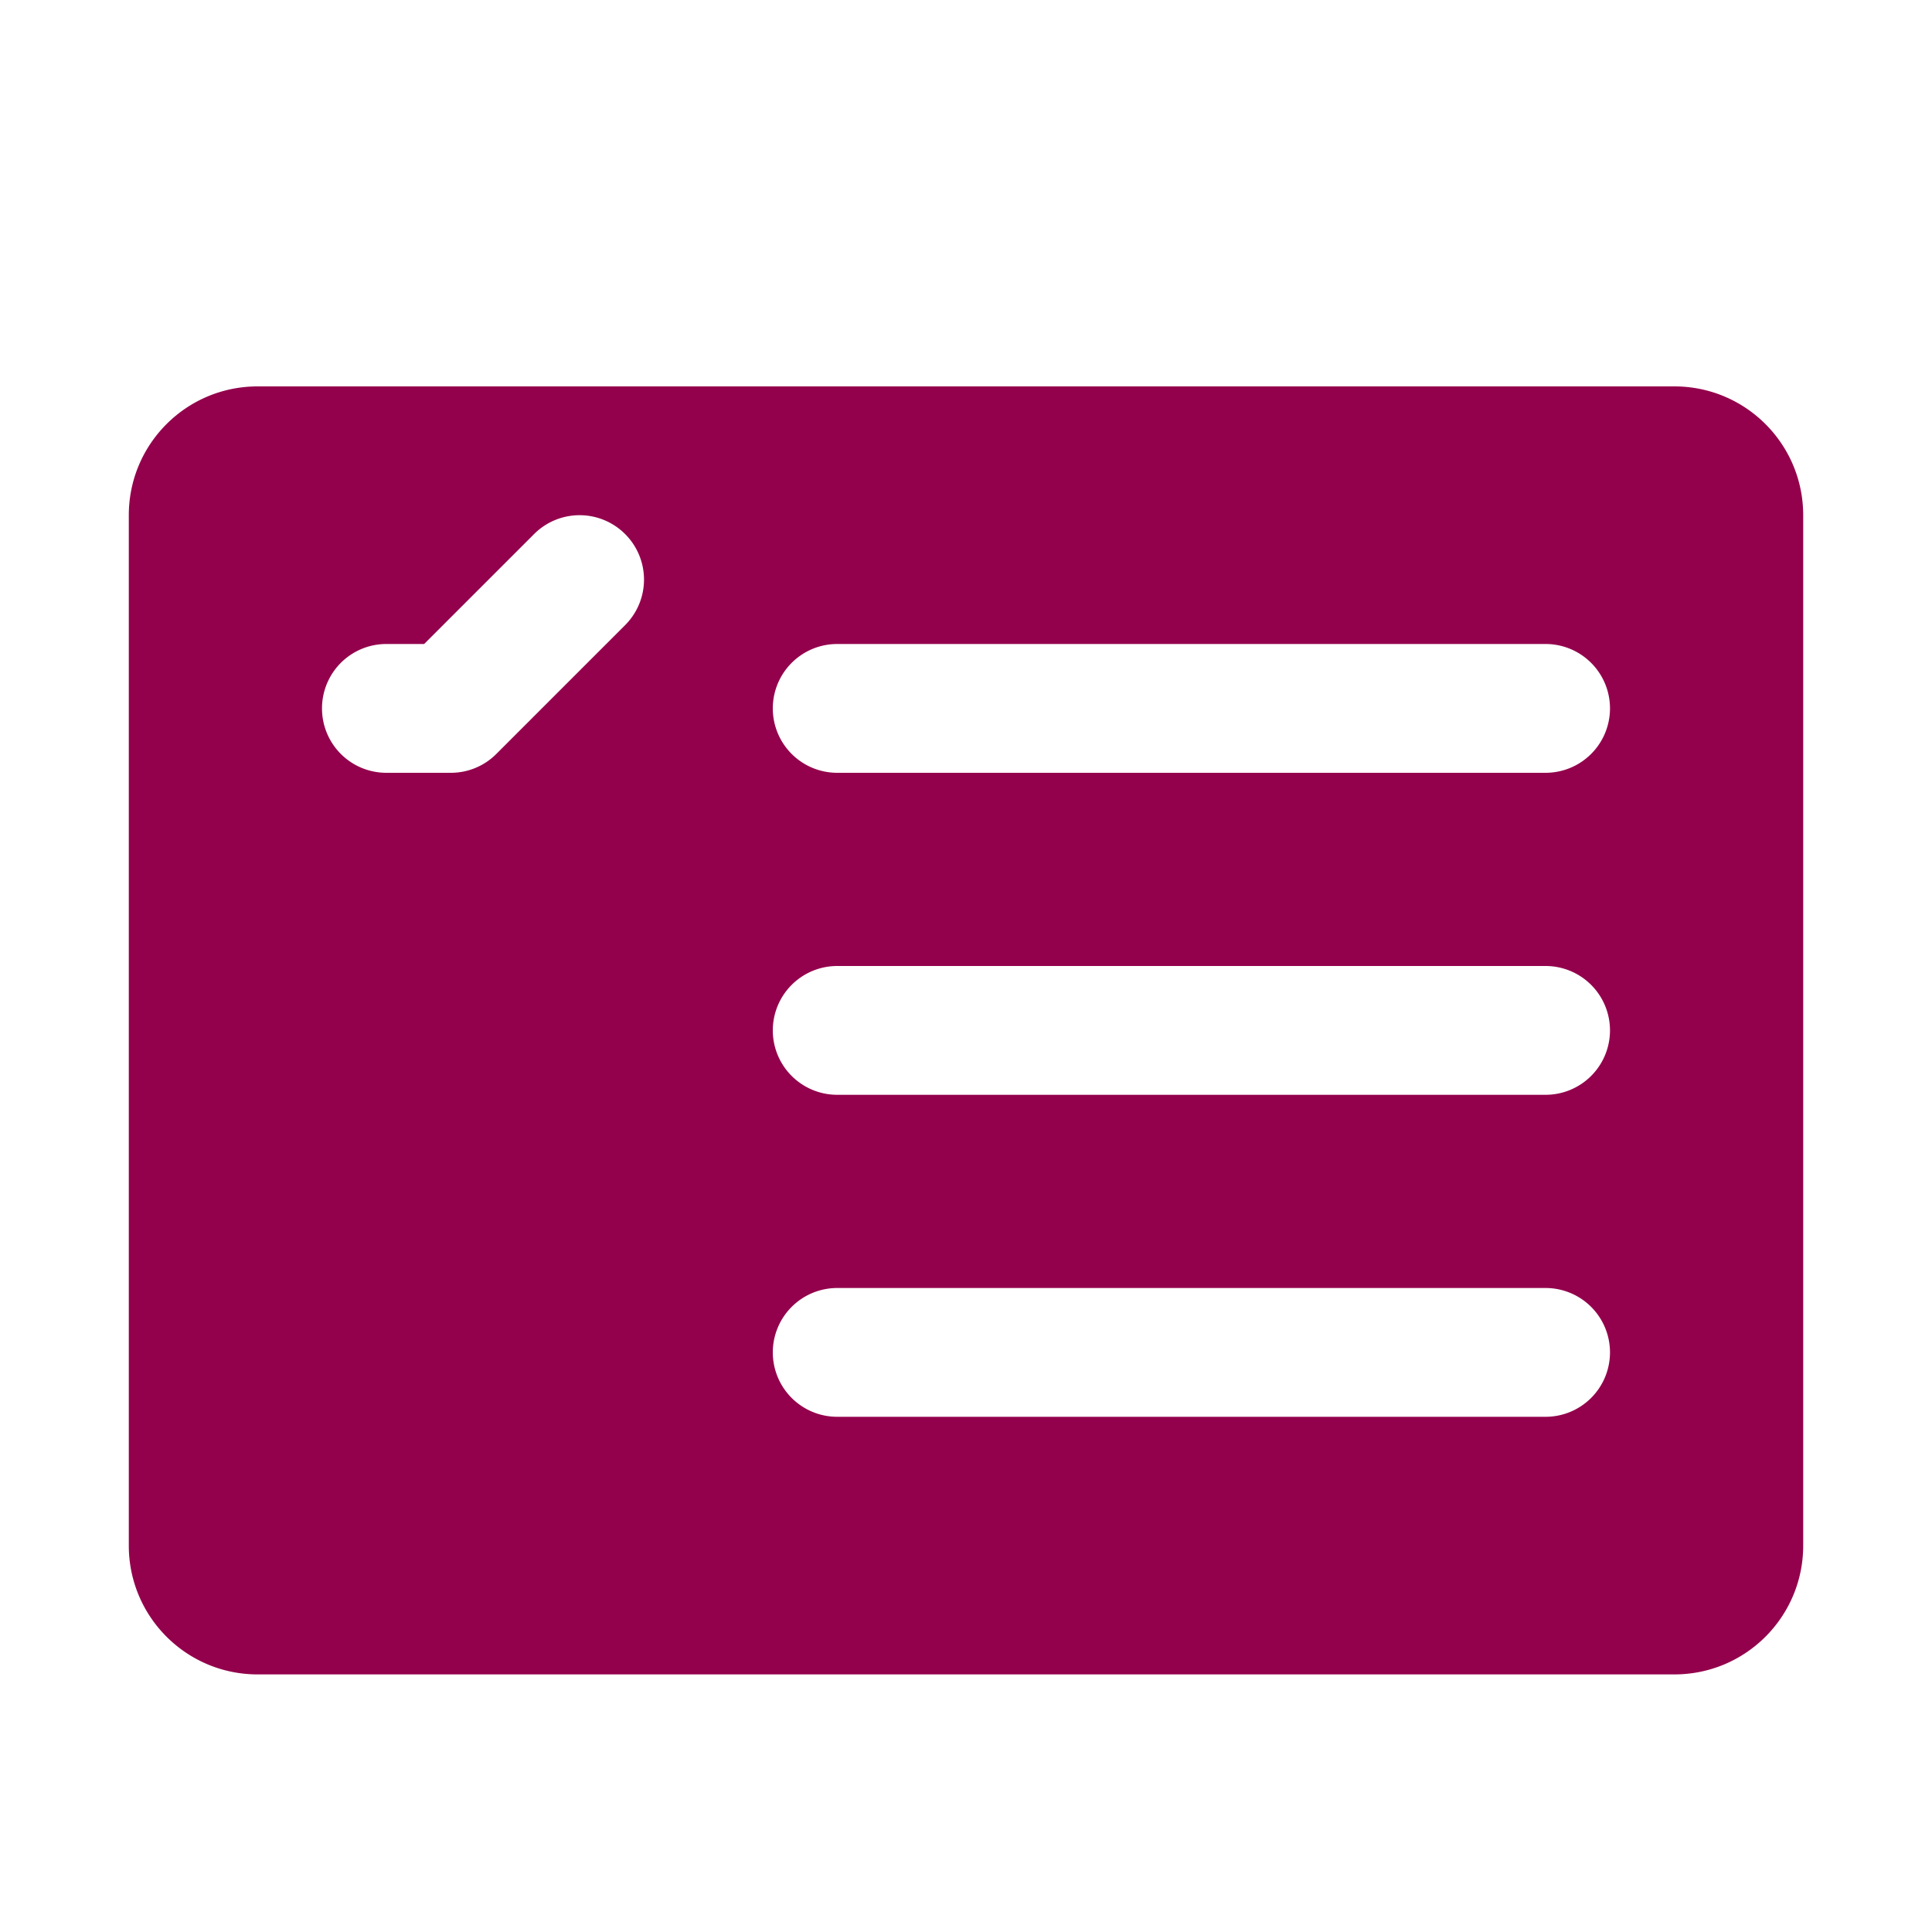 <svg xmlns="http://www.w3.org/2000/svg" width="60" height="60" viewBox="0 0 172 172"><g fill="none" stroke-miterlimit="10" font-family="none" font-weight="none" font-size="none" text-anchor="none" style="mix-blend-mode:normal"><path d="M0 172V0h172v172z"/><path d="M149.067 34.4H22.933c-6.335 0-11.466 5.131-11.466 11.467V137.6c0 6.335 5.131 11.467 11.466 11.467h126.134c6.335 0 11.466-5.132 11.466-11.467V45.867c0-6.336-5.131-11.467-11.466-11.467zM55.653 55.653L44.187 67.12a5.708 5.708 0 01-4.054 1.68H34.4a5.728 5.728 0 01-5.733-5.733 5.728 5.728 0 015.733-5.734h3.36l9.787-9.786a5.727 5.727 0 018.106 0 5.727 5.727 0 010 8.106zm81.947 70.48H74.533A5.735 5.735 0 0168.8 120.4a5.735 5.735 0 015.733-5.733H137.6a5.735 5.735 0 015.733 5.733 5.735 5.735 0 01-5.733 5.733zm0-28.666H74.533a5.735 5.735 0 01-5.733-5.734A5.735 5.735 0 0174.533 86H137.6a5.735 5.735 0 015.733 5.733 5.735 5.735 0 01-5.733 5.734zm0-28.667H74.533a5.735 5.735 0 01-5.733-5.733 5.735 5.735 0 015.733-5.734H137.6a5.735 5.735 0 015.733 5.734A5.735 5.735 0 01137.6 68.8z" fill="#93014c"/></g></svg>